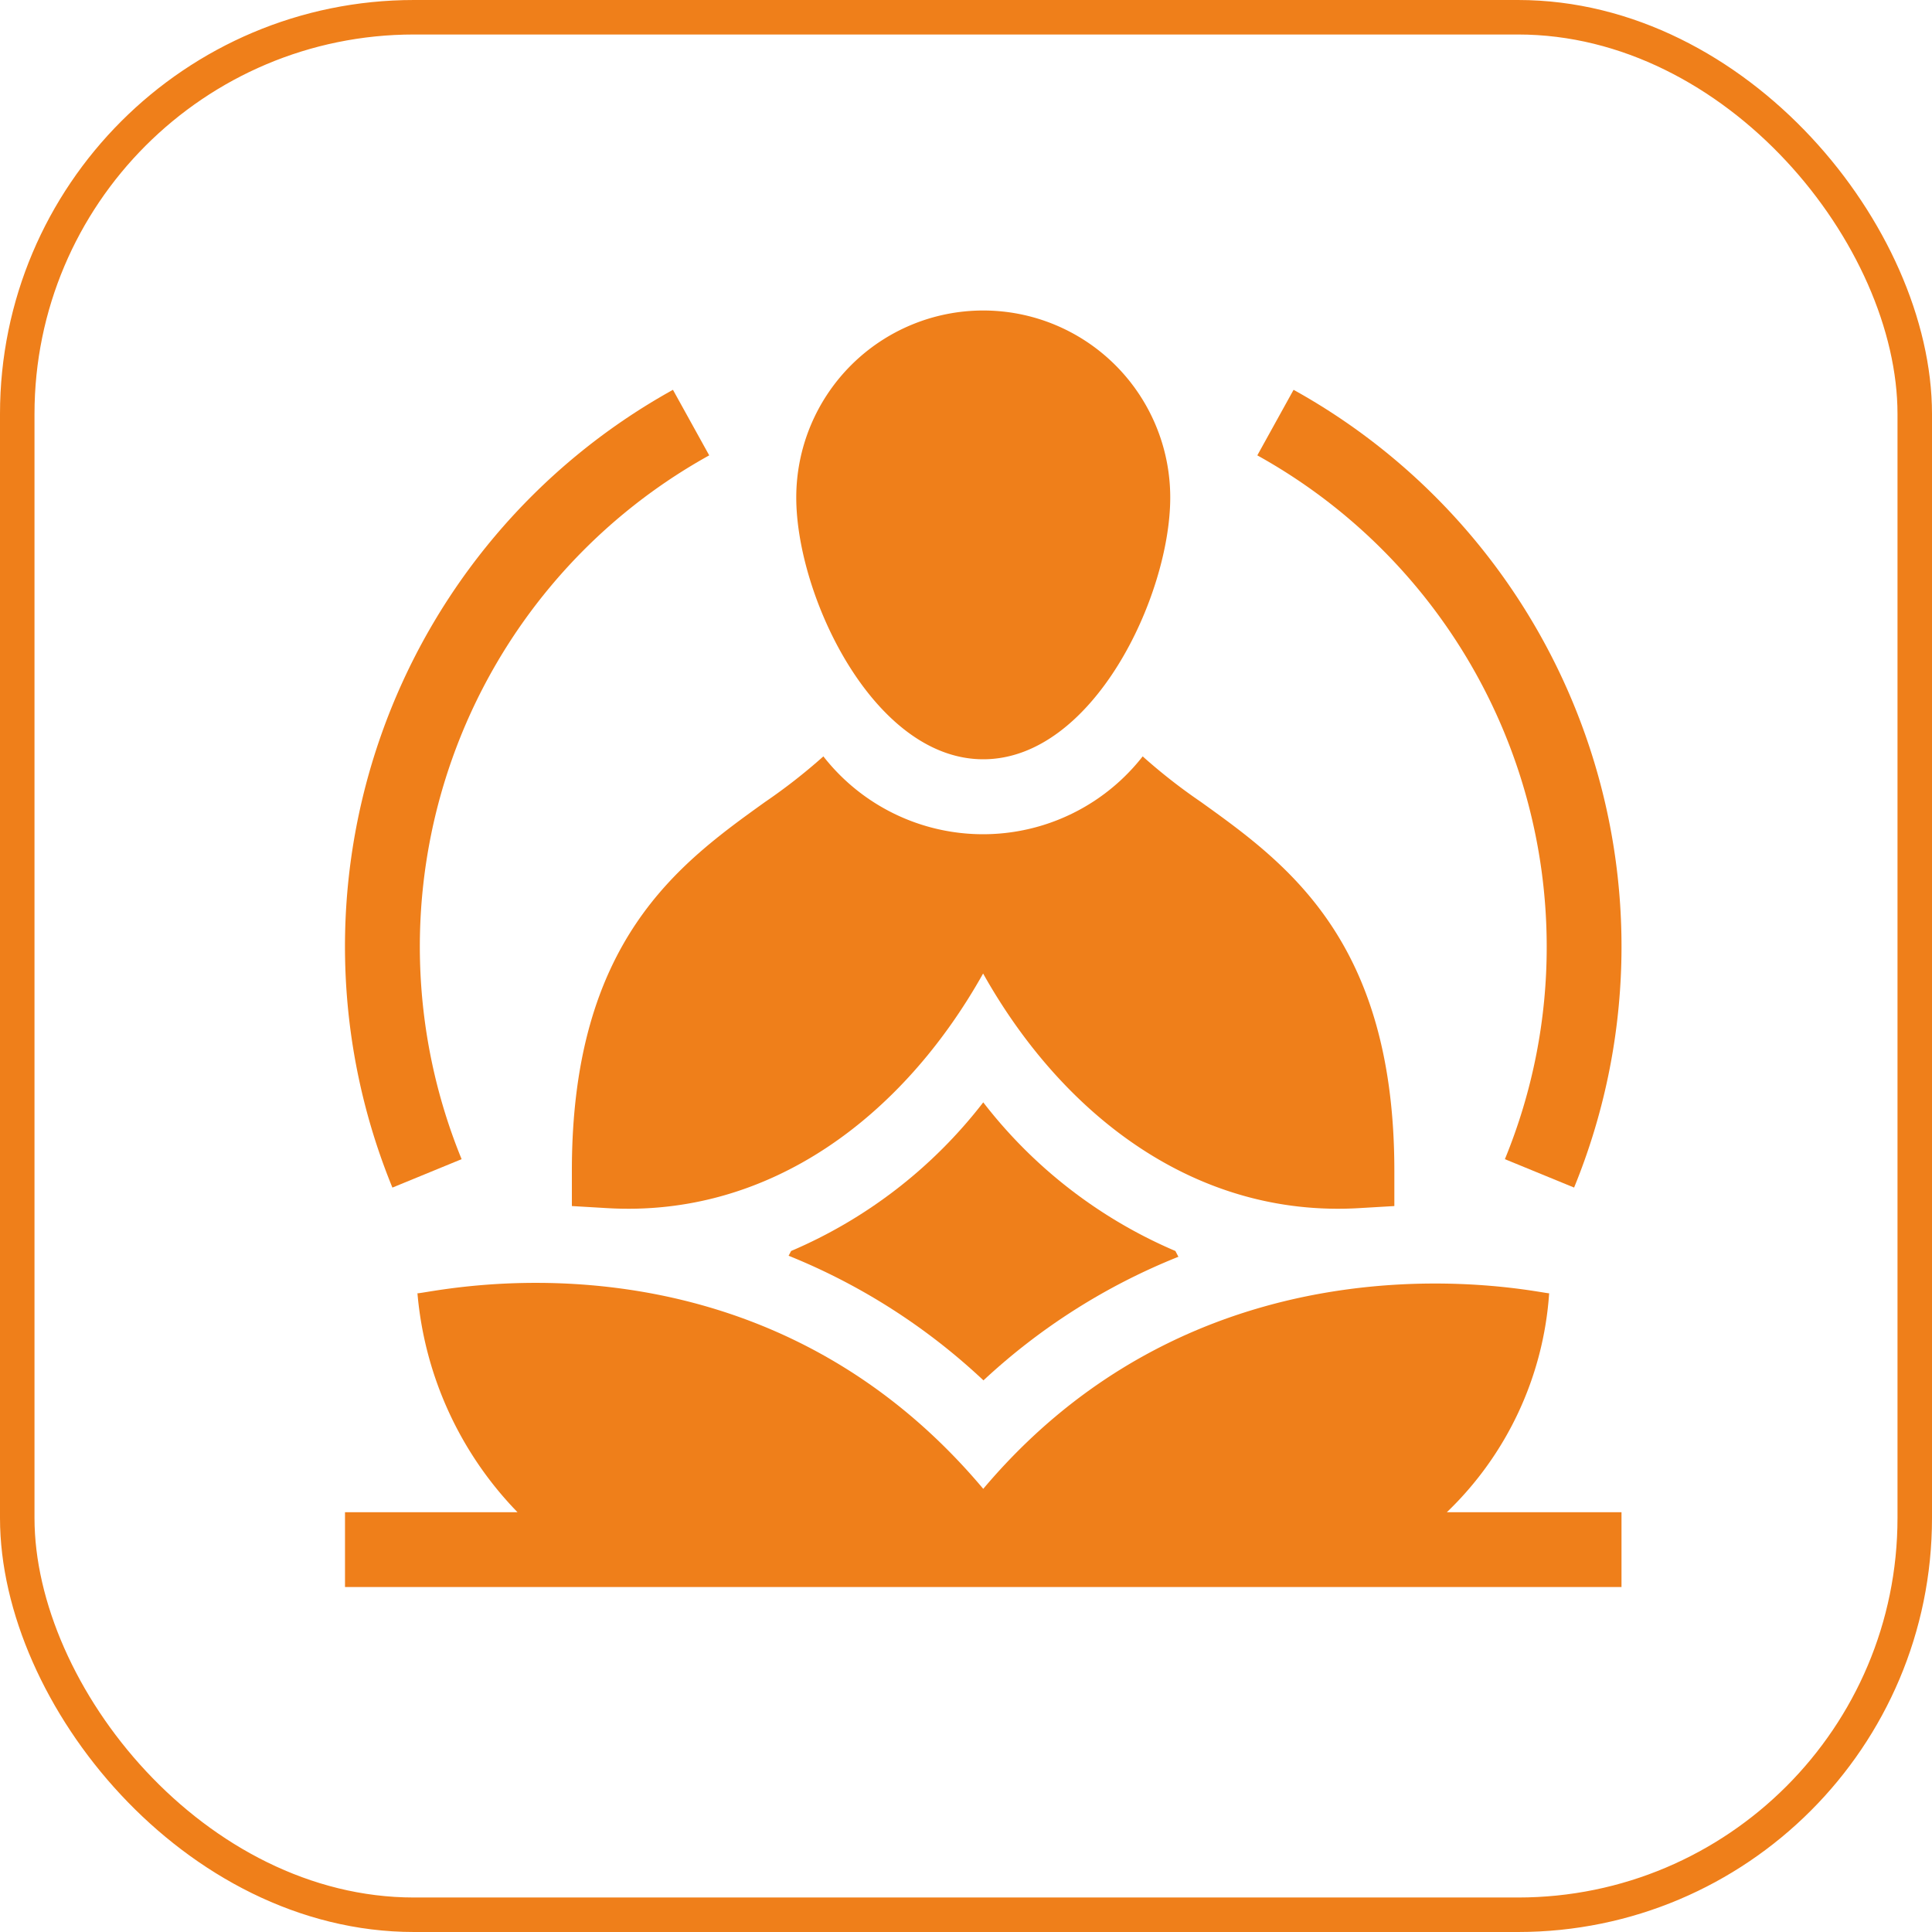 <svg xmlns="http://www.w3.org/2000/svg" width="56" height="56" viewBox="0 0 56 56">
  <g id="Group_173" data-name="Group 173" transform="translate(-3977 -5052)">
    <g id="Rectangle_89" data-name="Rectangle 89" transform="translate(3977 5052)" fill="none" stroke="#ef7f1a" stroke-width="1">
      <rect width="56" height="56" rx="12" stroke="none"/>
      <rect x="0.5" y="0.5" width="55" height="55" rx="11.5" fill="none"/>
    </g>
    <g id="yoga" transform="translate(3987 5061)">
      <path id="Path_123" data-name="Path 123" d="M91,190.773V191.8l1.02.06c4.718.279,8.58-2.66,10.9-6.8,2.3,4.1,6.148,7.08,10.9,6.8l1.02-.06v-1.022c0-6.664-3.11-8.9-5.609-10.693a16.464,16.464,0,0,1-1.686-1.319,5.873,5.873,0,0,1-9.255,0,16.508,16.508,0,0,1-1.688,1.32C94.11,181.875,91,184.109,91,190.773Z" transform="translate(-84.424 -165.842)" fill="#ef7f1a"/>
      <path id="Path_124" data-name="Path 124" d="M186.42,13.008c3.182,0,5.42-4.734,5.42-7.588a5.42,5.42,0,0,0-10.84,0C181,8.277,183.247,13.008,186.42,13.008Z" transform="translate(-167.92)" fill="#ef7f1a"/>
      <path id="Path_125" data-name="Path 125" d="M374.307,47.958a16.168,16.168,0,0,1-1.212,6.172l2.006.823a18.448,18.448,0,0,0-8.131-23.123l-1.051,1.9A16.282,16.282,0,0,1,374.307,47.958Z" transform="translate(-339.475 -29.531)" fill="#ef7f1a"/>
      <path id="Path_126" data-name="Path 126" d="M3.38,54.13a16.28,16.28,0,0,1,7.177-20.4l-1.051-1.9A18.448,18.448,0,0,0,1.374,54.954Z" transform="translate(0 -29.531)" fill="#ef7f1a"/>
      <path id="Path_127" data-name="Path 127" d="M34.9,390.311c-.2.024-9.731-2.24-16.4,5.669-6.722-8-16.131-5.636-16.4-5.669A10.385,10.385,0,0,0,5,396.657H0v2.168H37v-2.168H31.938a9.709,9.709,0,0,0,2.965-6.347Z" transform="translate(0 -361.825)" fill="#ef7f1a"/>
      <path id="Path_128" data-name="Path 128" d="M183.572,317.61a13.951,13.951,0,0,1-5.57,4.309c-.023.046-.047.092-.072.137a18.161,18.161,0,0,1,5.648,3.613,18.187,18.187,0,0,1,5.651-3.583c-.029-.055-.059-.111-.087-.167A13.94,13.94,0,0,1,183.572,317.61Z" transform="translate(-165.072 -294.658)" fill="#ef7f1a"/>
    </g>
  </g>
</svg>

